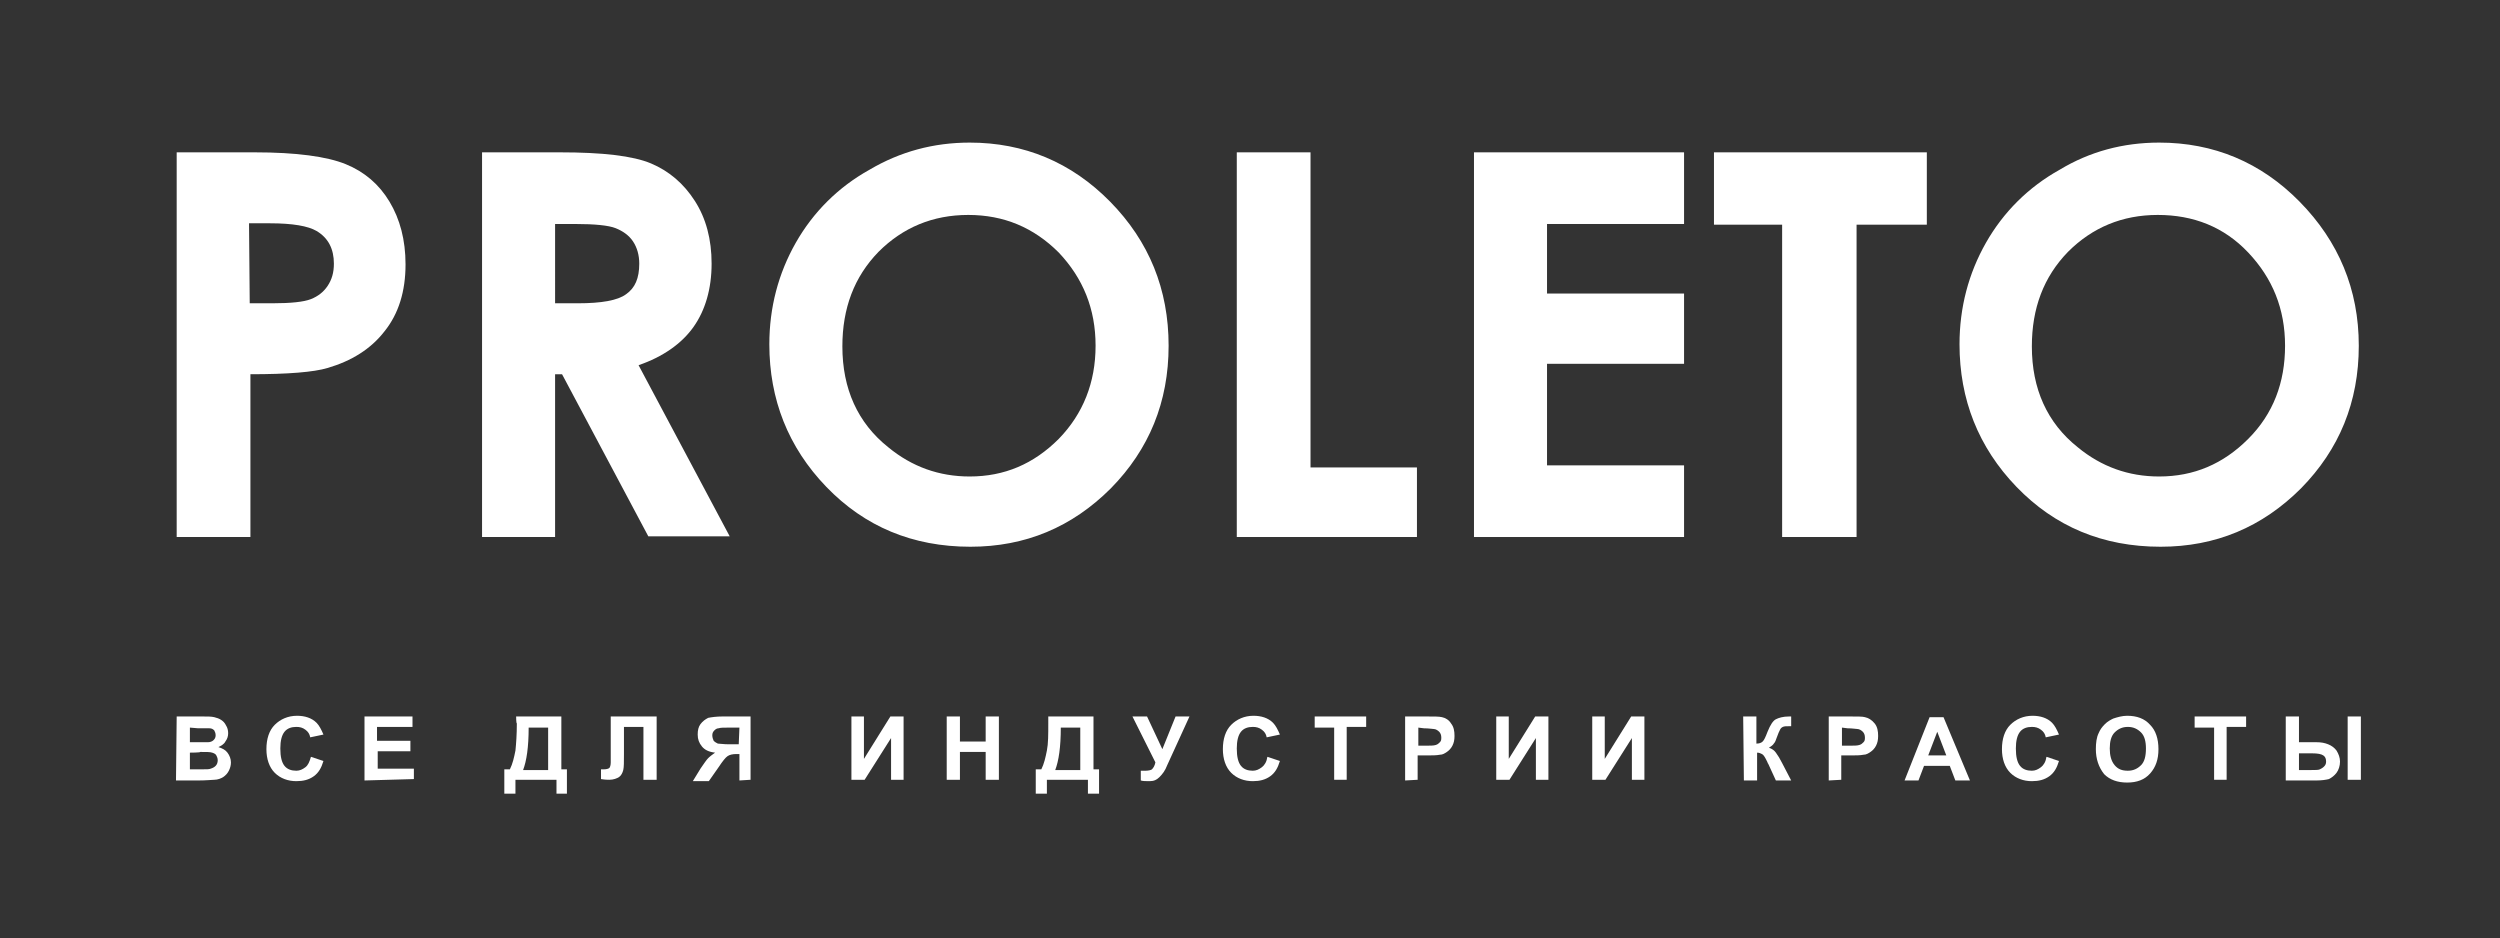 <?xml version="1.0" encoding="utf-8"?>
<!-- Generator: Adobe Illustrator 27.3.1, SVG Export Plug-In . SVG Version: 6.00 Build 0)  -->
<svg version="1.1" id="Слой_1__x28_копия3_x29_"
	 xmlns="http://www.w3.org/2000/svg" xmlns:xlink="http://www.w3.org/1999/xlink" x="0px" y="0px" viewBox="0 0 359.4 134.9"
	 style="enable-background:new 0 0 359.4 134.9;" xml:space="preserve">
<rect x="0" y="0" width="359.4" height="134.9" fill="#333333" stroke="none"/>
<style type="text/css">
	.st0{fill:#FFFFFF;}
</style>
<g>
	<g>
		<path class="st0" d="M25.4,21.9h11.2c6,0,10.4,0.6,13.1,1.7c2.7,1.1,4.8,2.9,6.3,5.4c1.5,2.5,2.3,5.5,2.3,9c0,3.9-1,7.1-3,9.6
			c-2,2.6-4.8,4.3-8.2,5.3c-2,0.6-5.7,0.9-11.1,0.9v23.4H25.4V21.9z M35.9,43.6h3.3c2.6,0,4.5-0.2,5.5-0.6s1.8-1,2.4-1.9
			c0.6-0.9,0.9-1.9,0.9-3.2c0-2.1-0.8-3.7-2.5-4.7c-1.2-0.7-3.4-1.1-6.7-1.1h-3L35.9,43.6L35.9,43.6z"/>
		<path class="st0" d="M69.3,21.9h11.2c6.1,0,10.5,0.5,13.1,1.6s4.7,2.9,6.3,5.4c1.6,2.5,2.4,5.5,2.4,9c0,3.6-0.9,6.7-2.6,9.1
			s-4.4,4.3-7.9,5.5l13.1,24.6H93.2L80.8,53.8h-1v23.4H69.3V21.9z M79.8,43.6h3.3c3.3,0,5.7-0.4,6.9-1.3c1.3-0.9,1.9-2.3,1.9-4.4
			c0-1.2-0.3-2.3-0.9-3.2c-0.6-0.9-1.5-1.5-2.5-1.9c-1-0.4-3-0.6-5.8-0.6h-2.9L79.8,43.6L79.8,43.6z"/>
		<path class="st0" d="M139.4,20.5c7.8,0,14.6,2.8,20.2,8.5c5.6,5.7,8.4,12.6,8.4,20.7c0,8.1-2.8,14.9-8.3,20.5
			c-5.6,5.6-12.3,8.4-20.2,8.4c-8.3,0-15.2-2.9-20.7-8.6s-8.2-12.6-8.2-20.5c0-5.3,1.3-10.2,3.8-14.6s6.1-8,10.6-10.5
			C129.4,21.8,134.2,20.5,139.4,20.5z M139.2,30.9c-5.1,0-9.4,1.8-12.9,5.3c-3.5,3.6-5.2,8.1-5.2,13.6c0,6.1,2.2,11,6.6,14.5
			c3.4,2.8,7.3,4.2,11.7,4.2c5,0,9.2-1.8,12.8-5.4c3.5-3.6,5.3-8.1,5.3-13.4c0-5.3-1.8-9.7-5.3-13.4
			C148.6,32.7,144.3,30.9,139.2,30.9z"/>
		<path class="st0" d="M177.9,21.9h10.5v45.3h15.3v10h-25.9V21.9z"/>
		<path class="st0" d="M211.9,21.9h30.2v10.3h-19.7v10h19.7v10.1h-19.7v14.6h19.7v10.3h-30.2V21.9z"/>
		<path class="st0" d="M246.4,21.9H277v10.4h-10.1v44.9h-10.7V32.3h-9.8L246.4,21.9L246.4,21.9z"/>
		<path class="st0" d="M310.4,20.5c7.8,0,14.6,2.8,20.2,8.5c5.6,5.7,8.5,12.6,8.5,20.7c0,8.1-2.8,14.9-8.3,20.5
			c-5.6,5.6-12.3,8.4-20.2,8.4c-8.3,0-15.2-2.9-20.7-8.6s-8.2-12.6-8.2-20.5c0-5.3,1.3-10.2,3.8-14.6s6.1-8,10.6-10.5
			C300.4,21.8,305.2,20.5,310.4,20.5z M310.2,30.9c-5.1,0-9.4,1.8-12.9,5.3c-3.5,3.6-5.2,8.1-5.2,13.6c0,6.1,2.2,11,6.6,14.5
			c3.4,2.8,7.3,4.2,11.7,4.2c5,0,9.2-1.8,12.8-5.4s5.3-8.1,5.3-13.4c0-5.3-1.8-9.7-5.3-13.4S315.3,30.9,310.2,30.9z"/>
	</g>
	<g>
		<path class="st0" d="M25.4,103h3.7c0.7,0,1.3,0,1.7,0.1c0.4,0.1,0.7,0.2,1,0.4s0.5,0.4,0.7,0.8c0.2,0.3,0.3,0.7,0.3,1.1
			c0,0.4-0.1,0.8-0.4,1.2c-0.2,0.4-0.6,0.6-1,0.8c0.6,0.2,1,0.4,1.3,0.8s0.5,0.9,0.5,1.4c0,0.4-0.1,0.8-0.3,1.2
			c-0.2,0.4-0.5,0.7-0.8,0.9c-0.3,0.2-0.8,0.4-1.3,0.4c-0.3,0-1.1,0.1-2.3,0.1h-3.2L25.4,103L25.4,103z M27.3,104.6v2.1h1.2
			c0.7,0,1.2,0,1.4,0c0.3,0,0.6-0.1,0.8-0.3c0.2-0.2,0.3-0.4,0.3-0.7c0-0.3-0.1-0.5-0.2-0.7c-0.2-0.2-0.4-0.3-0.7-0.3
			c-0.2,0-0.7,0-1.6,0L27.3,104.6L27.3,104.6z M27.3,108.2v2.4H29c0.7,0,1.1,0,1.3-0.1c0.3-0.1,0.5-0.2,0.7-0.4
			c0.2-0.2,0.3-0.5,0.3-0.8c0-0.3-0.1-0.5-0.2-0.7s-0.3-0.3-0.6-0.4s-0.8-0.1-1.7-0.1C28.8,108.2,27.3,108.2,27.3,108.2z"/>
		<path class="st0" d="M44.7,108.8l1.8,0.6c-0.3,1-0.7,1.7-1.4,2.2c-0.7,0.5-1.5,0.7-2.5,0.7c-1.2,0-2.3-0.4-3.1-1.2
			c-0.8-0.8-1.2-2-1.2-3.4c0-1.5,0.4-2.7,1.2-3.5c0.8-0.8,1.9-1.3,3.2-1.3c1.1,0,2.1,0.3,2.8,1c0.4,0.4,0.7,1,1,1.7l-1.9,0.4
			c-0.1-0.5-0.3-0.8-0.7-1.1c-0.4-0.3-0.8-0.4-1.3-0.4c-0.7,0-1.3,0.2-1.7,0.7c-0.4,0.5-0.6,1.3-0.6,2.4c0,1.2,0.2,2,0.6,2.5
			c0.4,0.5,1,0.7,1.7,0.7c0.5,0,0.9-0.2,1.3-0.5S44.5,109.5,44.7,108.8z"/>
		<path class="st0" d="M52.4,112.2V103h6.9v1.5h-5.1v2H59v1.5h-4.7v2.5h5.2v1.5L52.4,112.2L52.4,112.2z"/>
		<path class="st0" d="M74.2,103h6.5v7.6h0.8v3.5H80v-2h-5.9v2h-1.6v-3.5h0.8c0.4-0.8,0.6-1.7,0.8-2.7c0.1-1,0.2-2.3,0.2-3.9
			C74.2,104,74.2,103,74.2,103z M76,104.6c0,2.8-0.3,4.8-0.8,6.1h3.6v-6.1H76z"/>
		<path class="st0" d="M87.8,103h6.6v9.1h-1.9v-7.6h-2.8v3.9c0,1.1,0,1.9-0.1,2.3c-0.1,0.4-0.3,0.8-0.6,1s-0.8,0.4-1.4,0.4
			c-0.2,0-0.6,0-1.2-0.1v-1.4l0.4,0c0.4,0,0.7-0.1,0.8-0.2s0.2-0.4,0.2-0.8l0-1.6L87.8,103L87.8,103z"/>
		<path class="st0" d="M106.3,112.2v-3.8h-0.4c-0.6,0-1,0.1-1.3,0.3s-0.7,0.7-1.3,1.6l-1.4,2h-2.3l1.1-1.8c0.5-0.7,0.8-1.2,1.1-1.5
			c0.3-0.3,0.6-0.5,1-0.8c-0.9-0.1-1.5-0.4-1.9-0.9c-0.4-0.5-0.6-1-0.6-1.7c0-0.6,0.1-1.1,0.4-1.5c0.3-0.4,0.7-0.7,1.1-0.9
			c0.5-0.1,1.2-0.2,2.1-0.2h4v9.1L106.3,112.2L106.3,112.2z M106.3,104.6h-1.5c-0.8,0-1.2,0-1.5,0.1c-0.2,0-0.4,0.1-0.6,0.3
			c-0.2,0.2-0.3,0.4-0.3,0.7c0,0.3,0.1,0.6,0.2,0.8c0.2,0.2,0.4,0.3,0.6,0.4c0.3,0,0.8,0.1,1.6,0.1h1.4L106.3,104.6L106.3,104.6z"/>
		<path class="st0" d="M122.4,103h1.8v6.1l3.8-6.1h1.9v9.1h-1.8v-6l-3.8,6h-1.9L122.4,103L122.4,103z"/>
		<path class="st0" d="M136.1,112.2V103h1.9v3.6h3.7V103h1.9v9.1h-1.9v-4H138v4H136.1z"/>
		<path class="st0" d="M150.7,103h6.5v7.6h0.8v3.5h-1.6v-2h-5.9v2h-1.6v-3.5h0.8c0.4-0.8,0.6-1.7,0.8-2.7s0.2-2.3,0.2-3.9V103z
			 M152.5,104.6c0,2.8-0.3,4.8-0.8,6.1h3.6v-6.1H152.5z"/>
		<path class="st0" d="M162.8,103h2.1l2.2,4.7l1.9-4.7h2l-3.2,7c-0.3,0.8-0.7,1.3-1.1,1.7c-0.4,0.4-0.8,0.6-1.4,0.6
			c-0.6,0-1,0-1.3-0.1v-1.4c0.3,0,0.5,0,0.7,0c0.4,0,0.8-0.1,0.9-0.2c0.2-0.2,0.4-0.5,0.5-1L162.8,103z"/>
		<path class="st0" d="M182.2,108.8l1.8,0.6c-0.3,1-0.7,1.7-1.4,2.2s-1.5,0.7-2.5,0.7c-1.2,0-2.3-0.4-3.1-1.2
			c-0.8-0.8-1.2-2-1.2-3.4c0-1.5,0.4-2.7,1.2-3.5c0.8-0.8,1.9-1.3,3.2-1.3c1.1,0,2.1,0.3,2.8,1c0.4,0.4,0.7,1,1,1.7l-1.9,0.4
			c-0.1-0.5-0.3-0.8-0.7-1.1c-0.4-0.3-0.8-0.4-1.3-0.4c-0.7,0-1.3,0.2-1.7,0.7c-0.4,0.5-0.6,1.3-0.6,2.4c0,1.2,0.2,2,0.6,2.5
			c0.4,0.5,1,0.7,1.7,0.7c0.5,0,0.9-0.2,1.3-0.5C181.8,110,182.1,109.5,182.2,108.8z"/>
		<path class="st0" d="M191.8,112.2v-7.6H189V103h7.4v1.5h-2.8v7.6H191.8z"/>
		<path class="st0" d="M202,112.2V103h3c1.2,0,1.9,0,2.3,0.1c0.5,0.1,1,0.4,1.3,0.9c0.4,0.5,0.5,1.1,0.5,1.8c0,0.6-0.1,1-0.3,1.4
			c-0.2,0.4-0.5,0.7-0.8,0.9c-0.3,0.2-0.6,0.4-1,0.4c-0.5,0.1-1.1,0.1-2,0.1h-1.2v3.5L202,112.2L202,112.2z M203.9,104.6v2.6h1
			c0.7,0,1.2,0,1.5-0.1c0.3-0.1,0.4-0.2,0.6-0.4s0.2-0.4,0.2-0.7c0-0.3-0.1-0.6-0.3-0.8c-0.2-0.2-0.5-0.4-0.8-0.4
			c-0.2,0-0.7-0.1-1.4-0.1L203.9,104.6L203.9,104.6z"/>
		<path class="st0" d="M215.1,103h1.8v6.1l3.8-6.1h1.9v9.1h-1.8v-6l-3.8,6h-1.9V103z"/>
		<path class="st0" d="M228.9,103h1.8v6.1l3.8-6.1h1.9v9.1h-1.8v-6l-3.8,6h-1.9V103z"/>
		<path class="st0" d="M250.6,103h1.9v3.9c0.4,0,0.7-0.1,0.9-0.3s0.4-0.6,0.7-1.4c0.4-1,0.8-1.6,1.2-1.8c0.4-0.2,1-0.4,1.9-0.4
			c0,0,0.1,0,0.3,0v1.4l-0.3,0c-0.4,0-0.7,0-0.9,0.1c-0.2,0.1-0.3,0.2-0.4,0.4c-0.1,0.2-0.3,0.6-0.5,1.2c-0.1,0.3-0.2,0.6-0.4,0.8
			c-0.1,0.2-0.4,0.4-0.7,0.6c0.4,0.1,0.8,0.4,1,0.7c0.3,0.4,0.6,0.9,0.9,1.5l1.3,2.5h-2.2l-1.1-2.4c0,0-0.1-0.1-0.1-0.2
			c0,0-0.1-0.2-0.2-0.4c-0.2-0.4-0.4-0.7-0.6-0.8s-0.4-0.2-0.7-0.2v4h-1.9L250.6,103L250.6,103z"/>
		<path class="st0" d="M262.9,112.2V103h3c1.1,0,1.9,0,2.2,0.1c0.5,0.1,1,0.4,1.4,0.9c0.4,0.5,0.5,1.1,0.5,1.8c0,0.6-0.1,1-0.3,1.4
			c-0.2,0.4-0.5,0.7-0.8,0.9c-0.3,0.2-0.6,0.4-1,0.4c-0.5,0.1-1.1,0.1-2,0.1h-1.2v3.5L262.9,112.2L262.9,112.2z M264.8,104.6v2.6h1
			c0.7,0,1.2,0,1.5-0.1c0.3-0.1,0.4-0.2,0.6-0.4s0.2-0.4,0.2-0.7c0-0.3-0.1-0.6-0.3-0.8c-0.2-0.2-0.5-0.4-0.8-0.4
			c-0.2,0-0.7-0.1-1.4-0.1L264.8,104.6L264.8,104.6z"/>
		<path class="st0" d="M283.2,112.2h-2.1l-0.8-2.1h-3.7l-0.8,2.1h-2l3.6-9.1h2L283.2,112.2z M279.8,108.6l-1.3-3.4l-1.3,3.4H279.8z"
			/>
		<path class="st0" d="M294.2,108.8l1.8,0.6c-0.3,1-0.7,1.7-1.4,2.2c-0.7,0.5-1.5,0.7-2.5,0.7c-1.2,0-2.3-0.4-3.1-1.2
			c-0.8-0.8-1.2-2-1.2-3.4c0-1.5,0.4-2.7,1.2-3.5c0.8-0.8,1.9-1.3,3.2-1.3c1.1,0,2.1,0.3,2.8,1c0.4,0.4,0.7,1,1,1.7l-1.9,0.4
			c-0.1-0.5-0.3-0.8-0.7-1.1c-0.4-0.3-0.8-0.4-1.3-0.4c-0.7,0-1.3,0.2-1.7,0.7c-0.4,0.5-0.6,1.3-0.6,2.4c0,1.2,0.2,2,0.6,2.5
			s1,0.7,1.7,0.7c0.5,0,0.9-0.2,1.3-0.5C293.8,110,294.1,109.5,294.2,108.8z"/>
		<path class="st0" d="M301.3,107.7c0-0.9,0.1-1.7,0.4-2.3c0.2-0.5,0.5-0.9,0.9-1.3c0.4-0.4,0.8-0.6,1.2-0.8c0.6-0.2,1.3-0.4,2-0.4
			c1.4,0,2.5,0.4,3.3,1.3c0.8,0.8,1.2,2,1.2,3.5c0,1.5-0.4,2.6-1.2,3.5s-1.9,1.3-3.3,1.3c-1.4,0-2.5-0.4-3.3-1.2
			C301.7,110.3,301.3,109.1,301.3,107.7z M303.3,107.6c0,1,0.2,1.8,0.7,2.4s1.1,0.8,1.9,0.8c0.8,0,1.4-0.3,1.9-0.8
			c0.5-0.5,0.7-1.3,0.7-2.4c0-1-0.2-1.8-0.7-2.3c-0.5-0.5-1.1-0.8-1.9-0.8c-0.8,0-1.4,0.3-1.9,0.8
			C303.5,105.8,303.3,106.6,303.3,107.6z"/>
		<path class="st0" d="M318.3,112.2v-7.6h-2.8V103h7.4v1.5h-2.8v7.6H318.3z"/>
		<path class="st0" d="M328.6,103h1.9v3.7h2.5c0.7,0,1.2,0.1,1.7,0.3c0.5,0.2,0.9,0.5,1.2,0.9c0.3,0.5,0.5,1,0.5,1.6
			c0,0.6-0.2,1.2-0.5,1.6c-0.3,0.4-0.7,0.7-1.1,0.9c-0.4,0.1-1,0.2-1.8,0.2h-4.4V103z M330.5,110.7h1.8c0.6,0,1,0,1.2-0.1
			c0.2-0.1,0.4-0.2,0.6-0.4s0.3-0.4,0.3-0.7c0-0.4-0.1-0.7-0.4-0.9s-0.8-0.3-1.6-0.3h-1.9L330.5,110.7L330.5,110.7z M337.5,103h1.9
			v9.1h-1.9V103z"/>
	</g>
</g>
</svg>
